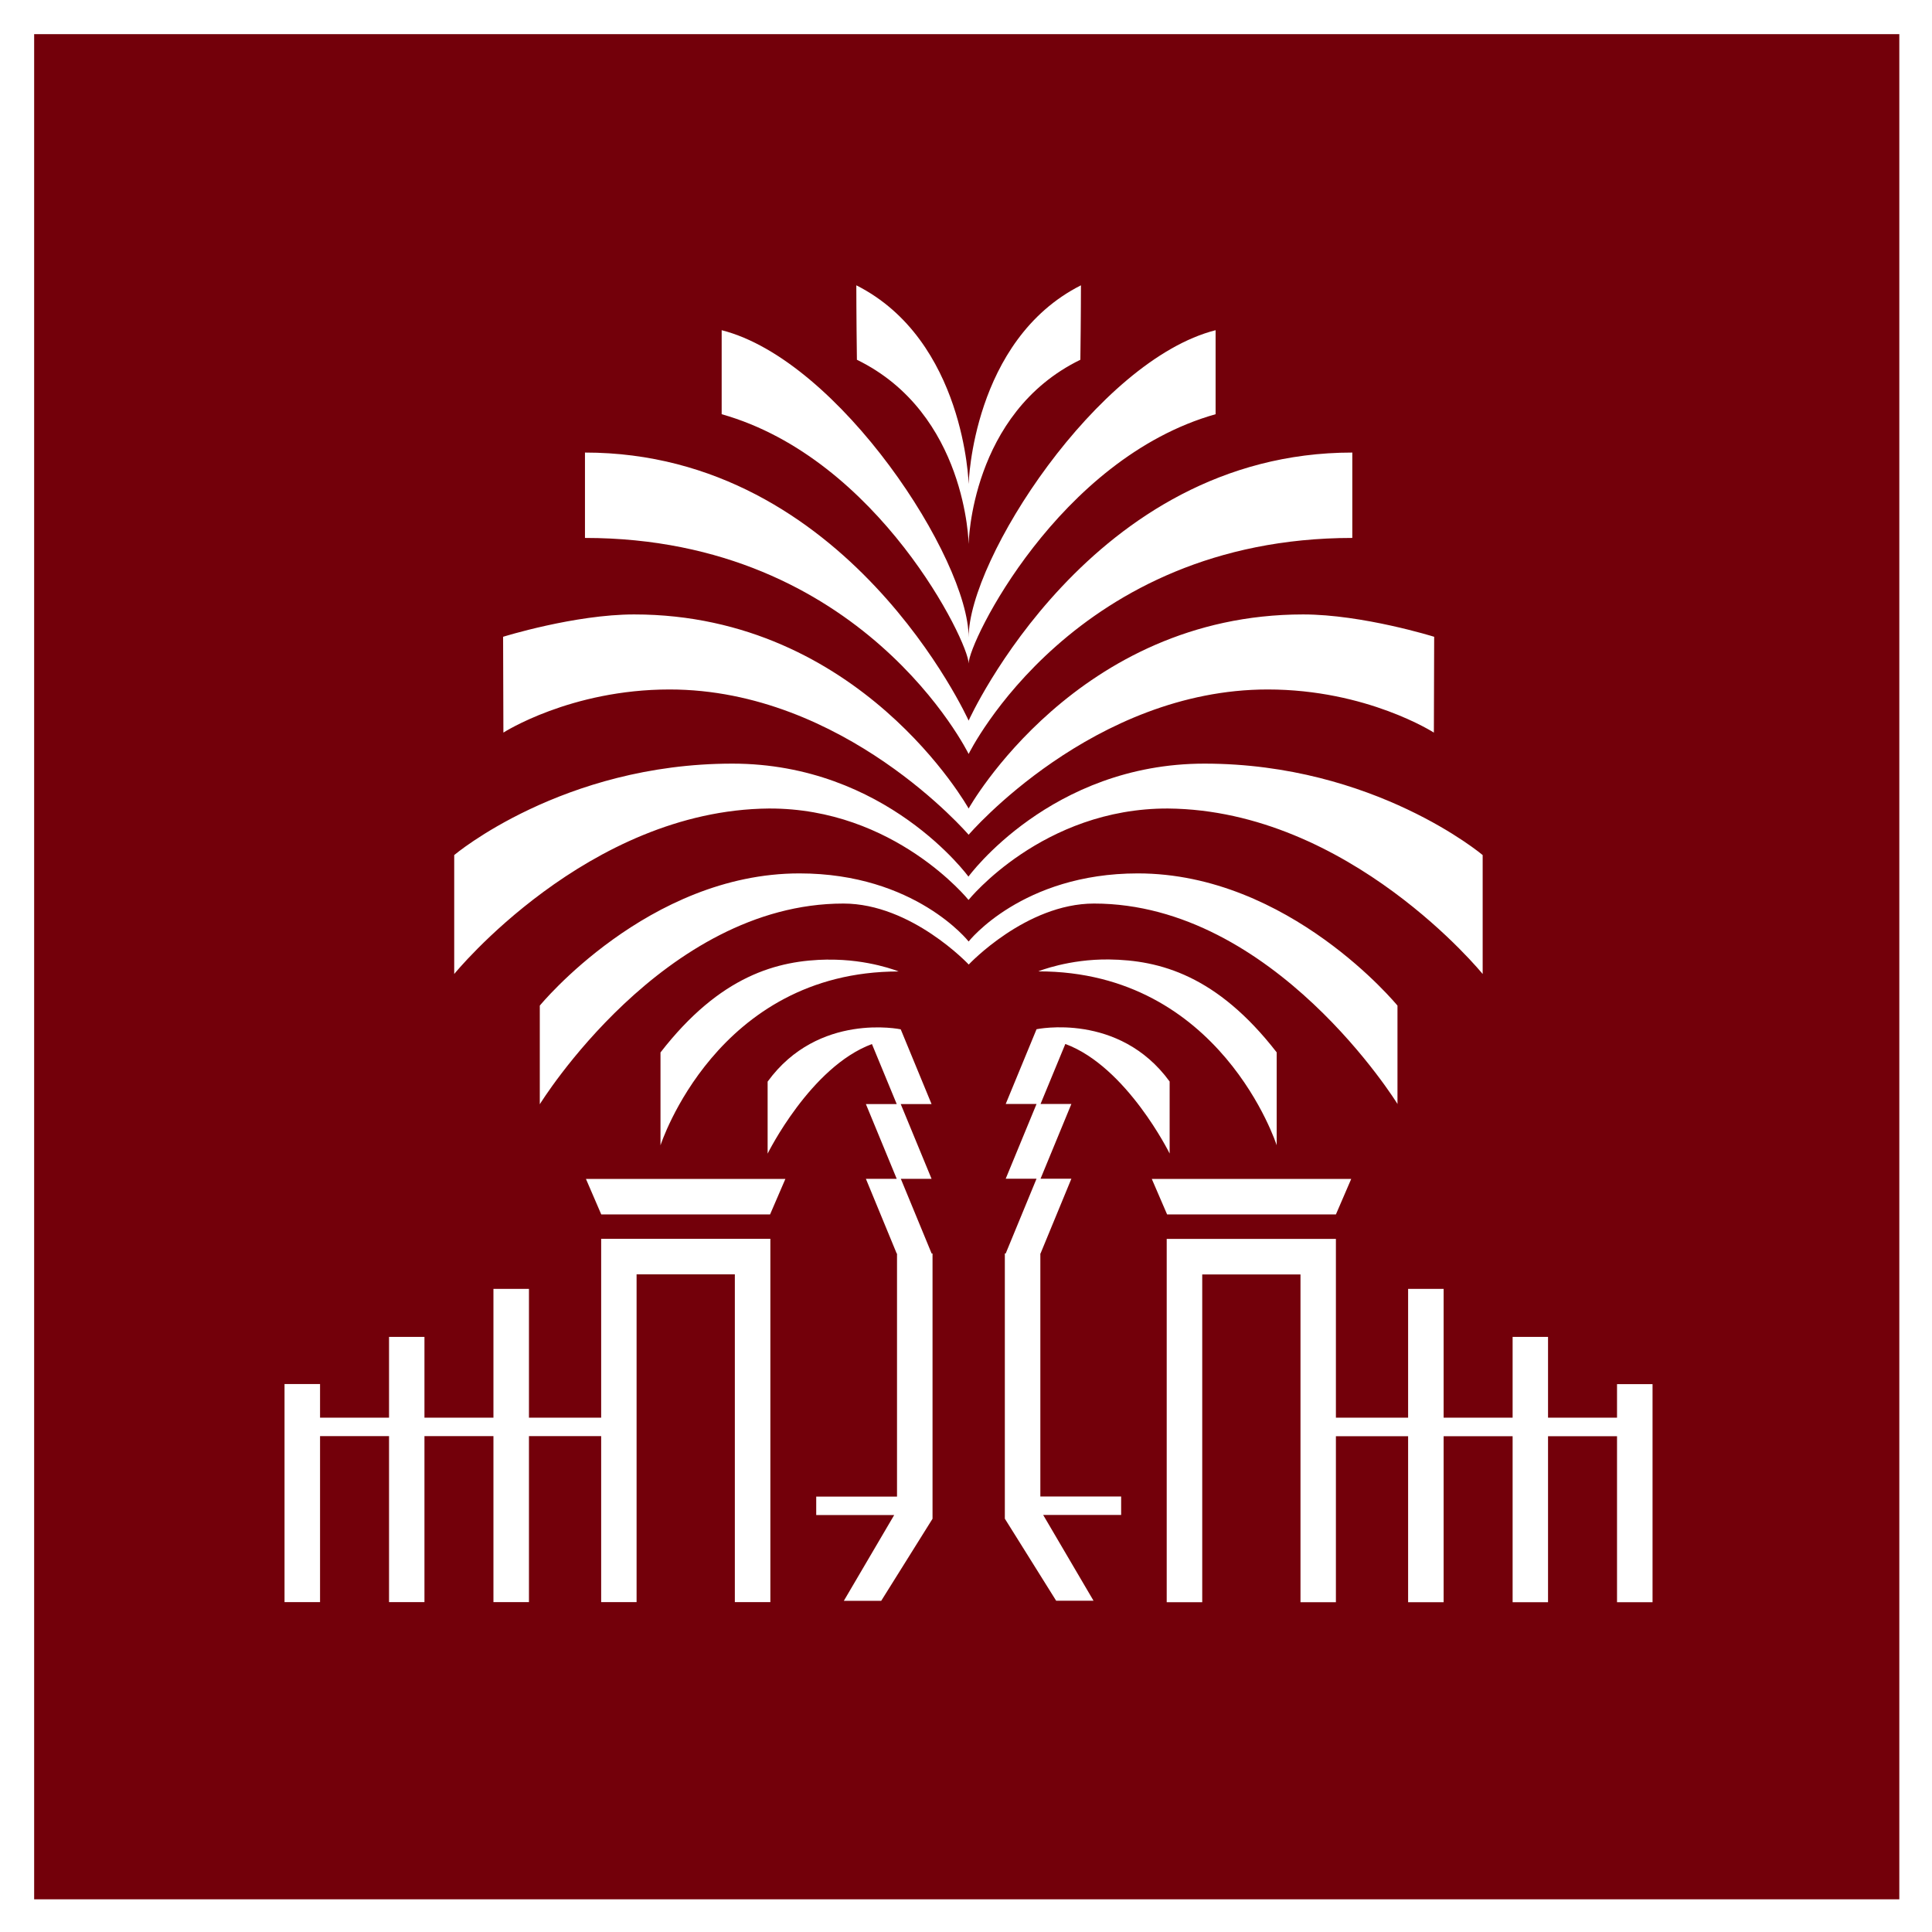 <?xml version="1.0" encoding="UTF-8"?>
<svg id="Layer_1" xmlns="http://www.w3.org/2000/svg" viewBox="0 0 198 198">
    <defs>
        <style>
            .cls-1 {
                fill: #fff;
            }

            .cls-2 {
                fill: #73000a;
            }
        </style>
    </defs>
    <g>
        <rect class="cls-2" x="0" y="0" width="198.15" height="198.15" />
        <path class="cls-1" d="M194.65,3.5V194.65H3.5V3.5H194.65m3.5-3.5H0V198.15H198.15V0h0Z" />
    </g>
    <path class="cls-1"
        d="M143.22,113.17v-10.11s-11.09-13.55-26.61-13.55c-11.87,0-17.34,6.98-17.34,6.98,0,0-5.47-6.98-17.34-6.98-15.51,0-26.61,13.55-26.61,13.55v10.11s12.66-20.57,31.12-20.57c6.98,0,12.84,6.25,12.84,6.25,0,0,5.86-6.25,12.84-6.25,18.46,0,31.12,20.57,31.12,20.57Zm-36.61,15.29h.03l3.16-7.66h-3.16l3.16-7.66h-3.16l2.54-6.15c6.3,2.33,10.69,11.23,10.69,11.23v-7.38c-5.2-7.14-13.64-5.36-13.64-5.36l-3.16,7.66h3.16l-3.16,7.66h3.16l-3.16,7.66h-.09v27.18l5.26,8.41h3.83l-5.16-8.79h7.99v-1.89h-8.28v-24.91Zm-.18-28.91c18.7,0,24.41,17.82,24.41,17.82v-9.52c-6.12-7.89-11.98-9.45-17.18-9.52-4.13-.05-7.23,1.21-7.23,1.21Zm30.48,24.91l1.57-3.64h-20.44l1.57,3.64h17.3Zm28.81,17.38v3.45h-7.07v-8.28h-3.63v8.28h-7.07v-13.2h-3.64v13.2h-7.4v-18.32h-17.34v37.23h3.64v-33.59h10.07v33.59h3.63v-17.01h7.4v17.01h3.64v-17.01h7.07v17.01h3.63v-17.01h7.07v17.01h3.64v-22.35h-3.64ZM99.27,68c0-2.2,9.21-21,25.31-25.55v-8.61c-12.08,3.07-25.31,23.44-25.31,31.49,0-8.05-13.23-28.42-25.31-31.49v8.61c16.1,4.55,25.31,23.35,25.31,25.55Zm0,9.27s10.84-22.14,39.32-22.14v-8.75c-26.93,0-39.32,27.47-39.32,27.47,0,0-12.4-27.47-39.32-27.47v8.75c28.48,0,39.32,22.14,39.32,22.14Zm-6.96,43.54h3.16l-3.16-7.66h3.16l-3.16-7.66s-8.44-1.79-13.64,5.36v7.38s4.39-8.9,10.69-11.23l2.54,6.15h-3.16l3.16,7.66h-3.16l3.16,7.66h.03v24.91h-8.28v1.89h7.99l-5.16,8.79h3.83l5.26-8.41v-27.18h-.09l-3.16-7.66Zm-23.69-50.15c17.89,0,30.65,14.89,30.65,14.89,0,0,12.76-14.89,30.65-14.89,10.17,0,17.03,4.42,17.03,4.42l.03-9.82s-7.34-2.29-13.43-2.29c-23.17,0-34.28,19.89-34.28,19.89,0,0-11.1-19.89-34.28-19.89-6.09,0-13.43,2.29-13.43,2.29l.03,9.82s6.86-4.42,17.03-4.42Zm30.65-14.91s.2-13.4,11.45-18.88c.06-4.37,.06-7.63,.06-7.63-11.12,5.62-11.51,20.36-11.51,20.36,0,0-.39-14.74-11.51-20.36,0,0,0,3.25,.06,7.63,11.25,5.48,11.45,18.88,11.45,18.88ZM61.62,124.46h17.3l1.57-3.64h-20.44l1.57,3.64Zm23.25-26.12c-5.2,.07-11.06,1.63-17.18,9.52v9.52s5.72-17.82,24.41-17.82c0,0-3.1-1.27-7.23-1.21Zm-6.05-15.48c12.86-.04,20.44,9.37,20.44,9.37,0,0,7.58-9.41,20.44-9.37,18.6,.16,32.25,16.96,32.25,16.96v-12.19s-11.09-9.37-28.51-9.37c-15.76,0-24.19,11.58-24.19,11.58,0,0-8.42-11.58-24.19-11.58-17.42,0-28.51,9.37-28.51,9.37v12.19s13.65-16.8,32.25-16.96Zm-17.21,62.43h-7.4v-13.2h-3.64v13.2h-7.07v-8.28h-3.63v8.28h-7.07v-3.45h-3.64v22.35h3.64v-17.01h7.07v17.01h3.63v-17.01h7.07v17.01h3.64v-17.01h7.4v17.01h3.63v-33.59h10.07v33.59h3.64v-37.23h-17.34v18.32Z" />
</svg>
